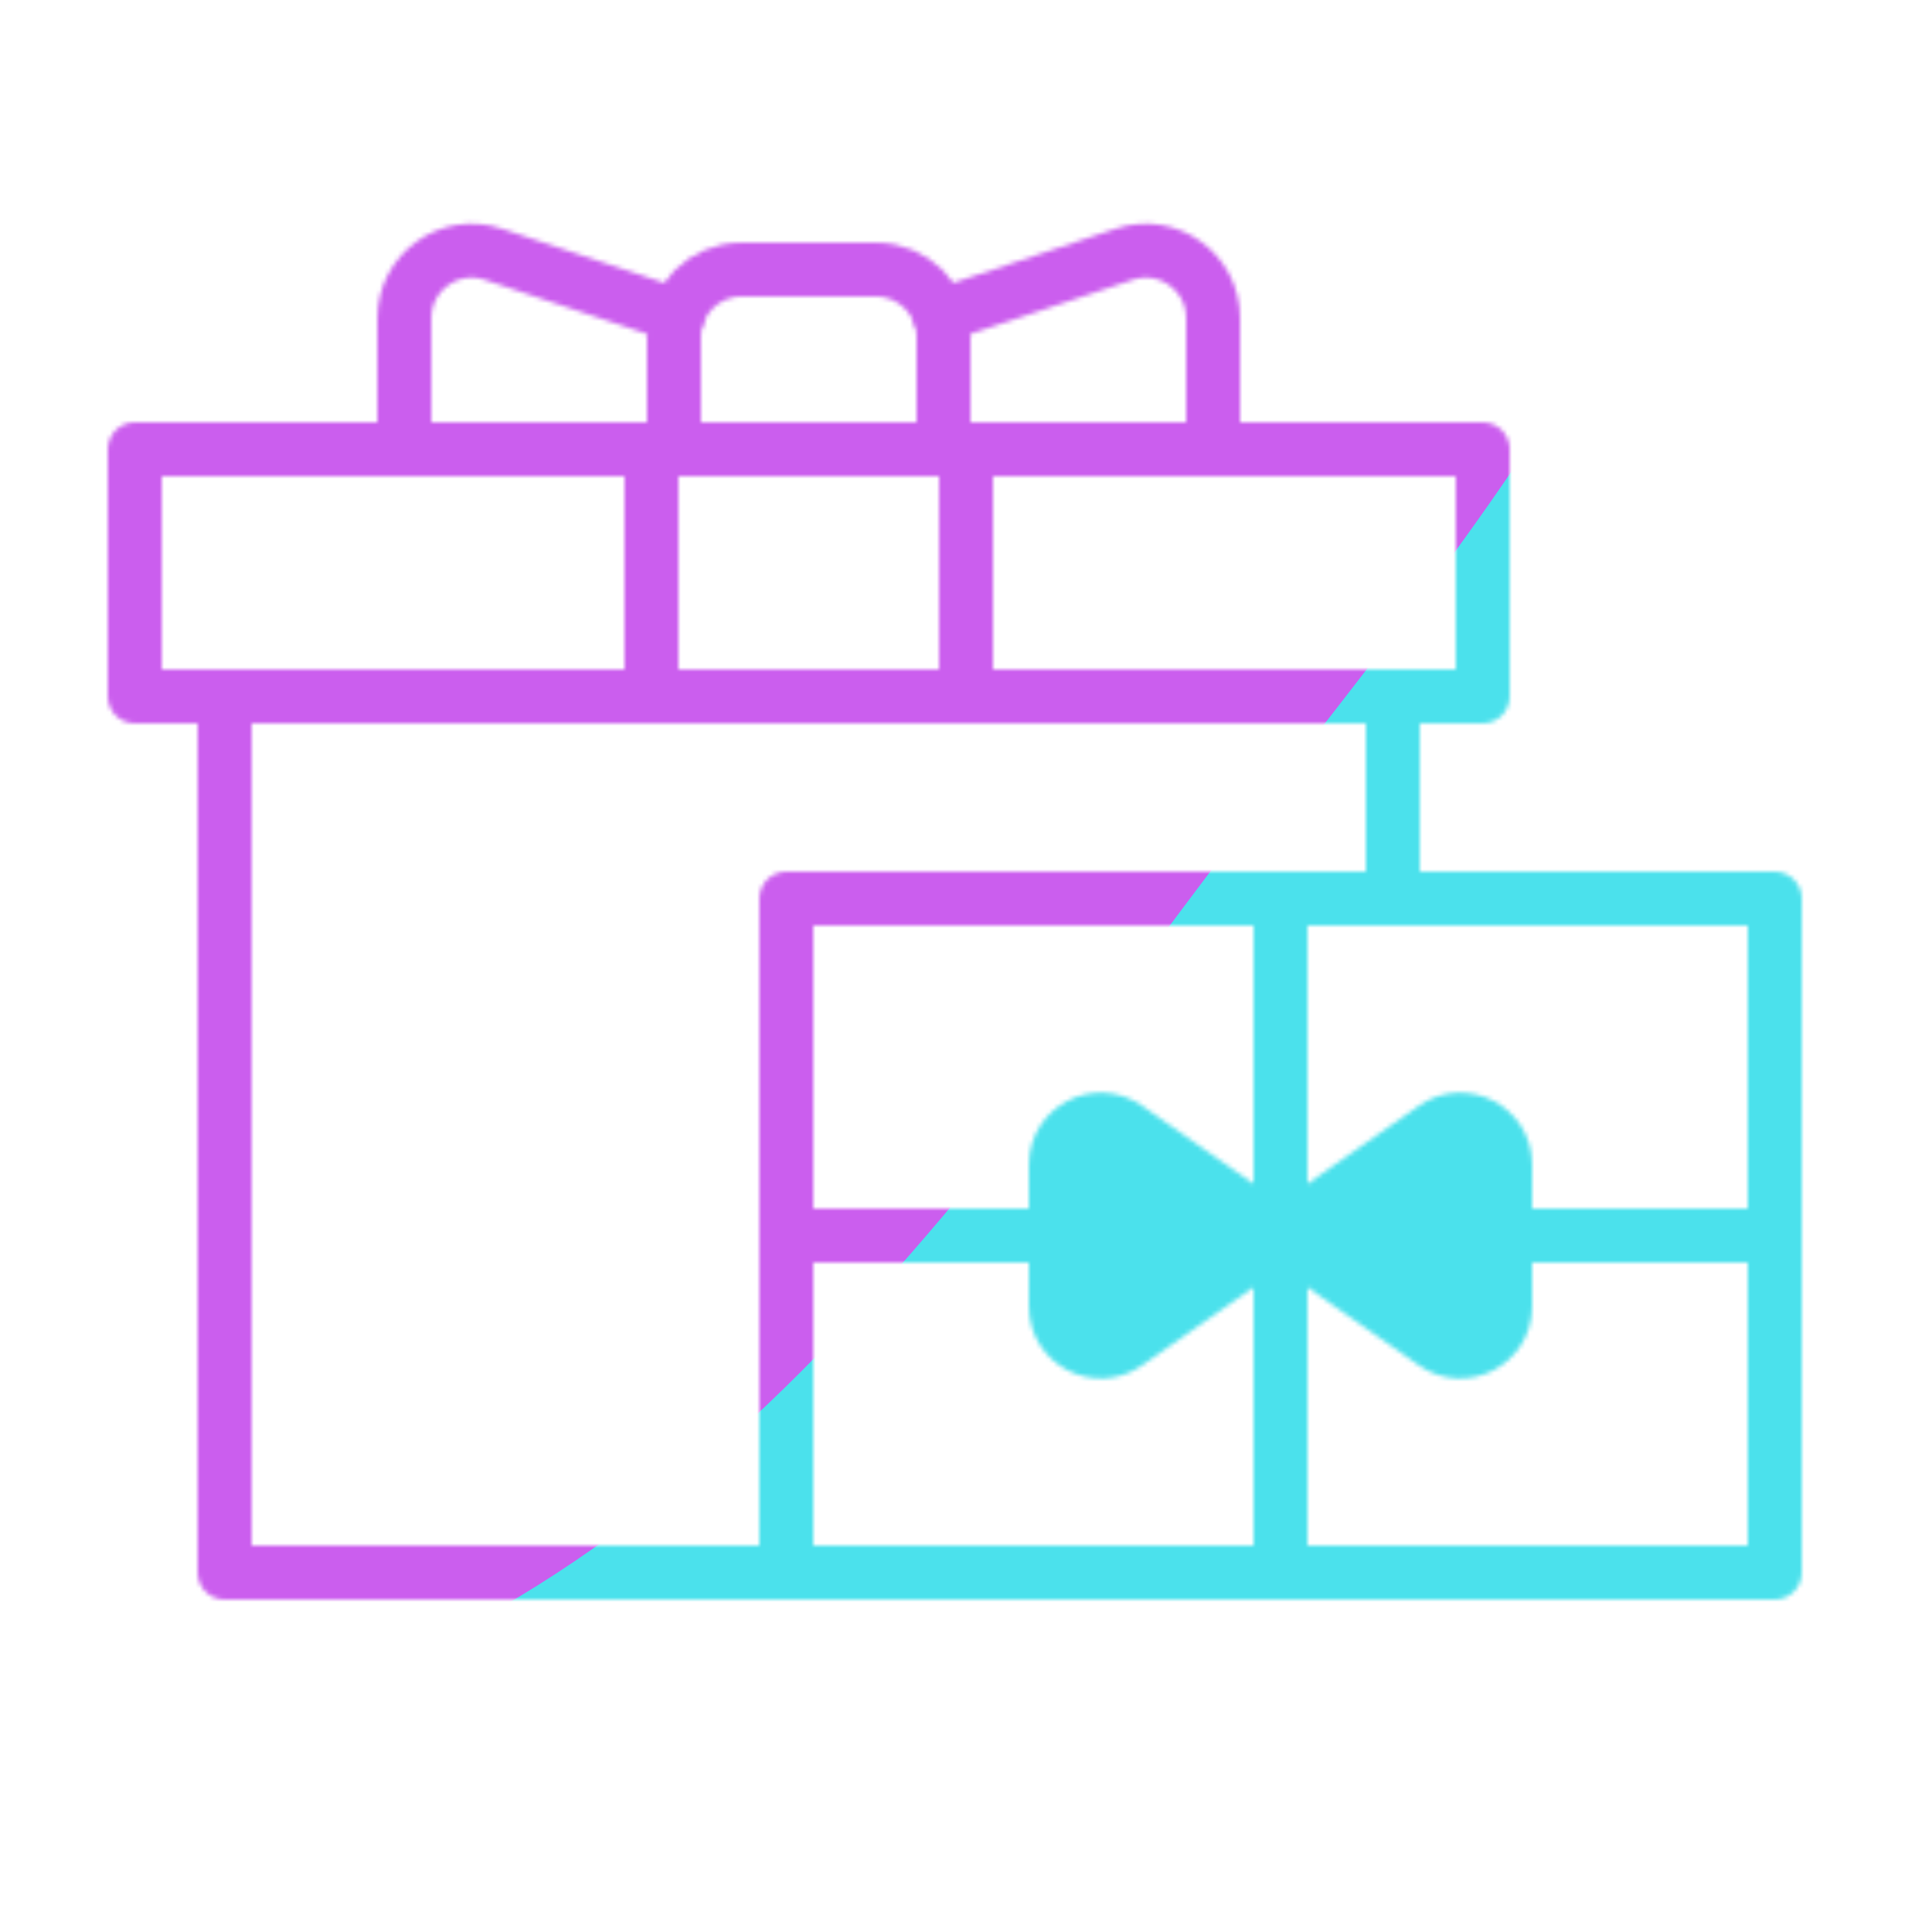 <svg xmlns="http://www.w3.org/2000/svg" width="430" height="430" style="width:100%;height:100%;transform:translate3d(0,0,0);content-visibility:visible" viewBox="0 0 430 430"><defs><clipPath id="o"><path d="M0 0h430v430H0z"/></clipPath><clipPath id="s"><path d="M0 0h430v430H0z"/></clipPath><clipPath id="j"><path d="M0 0h430v430H0z"/></clipPath><clipPath id="p"><path d="M0 0h430v430H0z"/></clipPath><clipPath id="n"><path d="M0 0h430v430H0z"/></clipPath><filter id="a" width="100%" height="100%" x="0%" y="0%" filterUnits="objectBoundingBox"><feComponentTransfer in="SourceGraphic"><feFuncA tableValues="1.0 0.0" type="table"/></feComponentTransfer></filter><filter id="c" width="100%" height="100%" x="0%" y="0%" filterUnits="objectBoundingBox"><feComponentTransfer in="SourceGraphic"><feFuncA tableValues="1.0 0.0" type="table"/></feComponentTransfer></filter><filter id="t" width="300%" height="300%" x="-100%" y="-100%"><feGaussianBlur result="filter_result_0"/></filter><filter id="r" width="300%" height="300%" x="-100%" y="-100%"><feGaussianBlur result="filter_result_0" stdDeviation="52.5 52.5"/></filter><mask id="l" mask-type="alpha"><g filter="url(#a)"><path fill="#fff" d="M0 0h430v430H0z" opacity="0"/><use xmlns:ns1="http://www.w3.org/1999/xlink" ns1:href="#b"/></g></mask><mask id="m" mask-type="alpha"><g filter="url(#c)"><path fill="#fff" d="M0 0h430v430H0z" opacity="0"/><use xmlns:ns2="http://www.w3.org/1999/xlink" ns2:href="#d"/></g></mask><mask id="u" mask-type="alpha"><use xmlns:ns3="http://www.w3.org/1999/xlink" ns3:href="#e"/></mask><mask id="q" mask-type="alpha"><use xmlns:ns4="http://www.w3.org/1999/xlink" ns4:href="#f"/></mask><path id="b" style="display:none"/><path id="d" style="display:none"/><g id="e" clip-path="url(#j)" style="display:none"><g mask="url(#l)" style="display:none"><path fill-opacity="0" stroke-linecap="round" stroke-linejoin="round" class="primary"/></g><g fill-opacity="0" stroke-linejoin="round" mask="url(#m)" style="display:none"><path stroke-linecap="round" class="secondary"/><path class="secondary"/><path stroke-linecap="round" class="secondary"/><path class="primary"/></g><g mask="url(#l)" style="display:none"><path fill-opacity="0" stroke-linecap="round" stroke-linejoin="round" class="primary"/></g><g fill-opacity="0" stroke-linejoin="round" mask="url(#m)" style="display:none"><path stroke-linecap="round" class="secondary"/><path class="secondary"/><path stroke-linecap="round" class="secondary"/><path class="primary"/></g><g style="display:none"><path fill-opacity="0" stroke-linecap="round" stroke-linejoin="round" class="secondary"/><path fill-opacity="0" stroke-linecap="round" stroke-linejoin="round" class="secondary"/><path/><path fill-opacity="0" stroke-linecap="round" stroke-linejoin="round" class="secondary"/><path/><path fill-opacity="0" stroke-linecap="round" stroke-linejoin="round" class="secondary"/><path fill-opacity="0" stroke-linecap="round" stroke-linejoin="round" class="primary"/></g></g><g id="f" clip-path="url(#n)" style="display:block"><path fill-opacity="0" stroke="#121331" stroke-linecap="round" stroke-linejoin="round" stroke-width="12" d="M130-52.5v-45M-5 97.5h-125v-195" class="primary" style="display:block" transform="translate(180 252.5)"/><g fill-opacity="0" stroke-linejoin="round" stroke-width="12" style="display:block"><path stroke="#08A88A" stroke-linecap="round" d="M215 155v-55m-70 55v-55" class="secondary"/><path stroke="#08A88A" d="M150 100V75c0-8.284 6.716-15 15-15h30c8.284 0 15 6.716 15 15v25" class="secondary"/><path stroke="#08A88A" stroke-linecap="round" d="M209.234 70.255 210 70l40.257-13.419C259.97 53.343 270 60.573 270 70.811V100M150.756 70.284 150 70l-40.257-13.419C100.03 53.343 90 60.573 90 70.811V100" class="secondary"/><path stroke="#121331" d="M330 100H30v55h300z" class="primary"/></g><g style="display:block"><path fill-opacity="0" stroke="#08A88A" stroke-linecap="round" stroke-linejoin="round" stroke-width="12" d="M285 200v150m50-75h60m-160 0h-60" class="secondary"/><path fill="red" d="M250.735 298.986 285 275l-34.265-23.986c-6.628-4.639-15.735.103-15.735 8.193v31.586c0 8.09 9.107 12.832 15.735 8.193"/><path fill-opacity="0" stroke="#08A88A" stroke-linecap="round" stroke-linejoin="round" stroke-width="12" d="M250.735 298.986 285 275l-34.265-23.986c-6.628-4.639-15.735.103-15.735 8.193v31.586c0 8.09 9.107 12.832 15.735 8.193" class="secondary"/><path fill="red" d="M319.265 298.986 285 275l34.265-23.986c6.628-4.639 15.735.103 15.735 8.193v31.586c0 8.09-9.107 12.832-15.735 8.193"/><path fill-opacity="0" stroke="#08A88A" stroke-linecap="round" stroke-linejoin="round" stroke-width="12" d="M319.265 298.986 285 275l34.265-23.986c6.628-4.639 15.735.103 15.735 8.193v31.586c0 8.09-9.107 12.832-15.735 8.193" class="secondary"/><path fill-opacity="0" stroke="#121331" stroke-linecap="round" stroke-linejoin="round" stroke-width="12" d="M395 200v150H175V200z" class="primary"/></g></g></defs><g clip-path="url(#o)"><g clip-path="url(#p)" mask="url(#q)" style="display:block"><g filter="url(#r)" transform="rotate(-94 238.762 -16.565)scale(2.4)"><g class="design"><path fill="#4BE1EC" d="M0-250c137.975 0 250 112.025 250 250S137.975 250 0 250-250 137.975-250 0-137.975-250 0-250" class="primary"/></g><g class="design"><path fill="#CB5EEE" d="M113.242-295.384c97.478 0 176.5 79.022 176.5 176.5s-79.022 176.5-176.5 176.5c-43.948 0-74.396-34.057-105.29-60.631-37.631-32.369-71.21-62.338-71.21-115.869 0-97.478 79.022-176.5 176.5-176.5" class="secondary"/></g></g></g><g clip-path="url(#s)" filter="url(#t)" mask="url(#u)" style="display:none"><g class="design"><path class="primary"/></g><g class="design"><path class="secondary"/></g></g></g></svg>